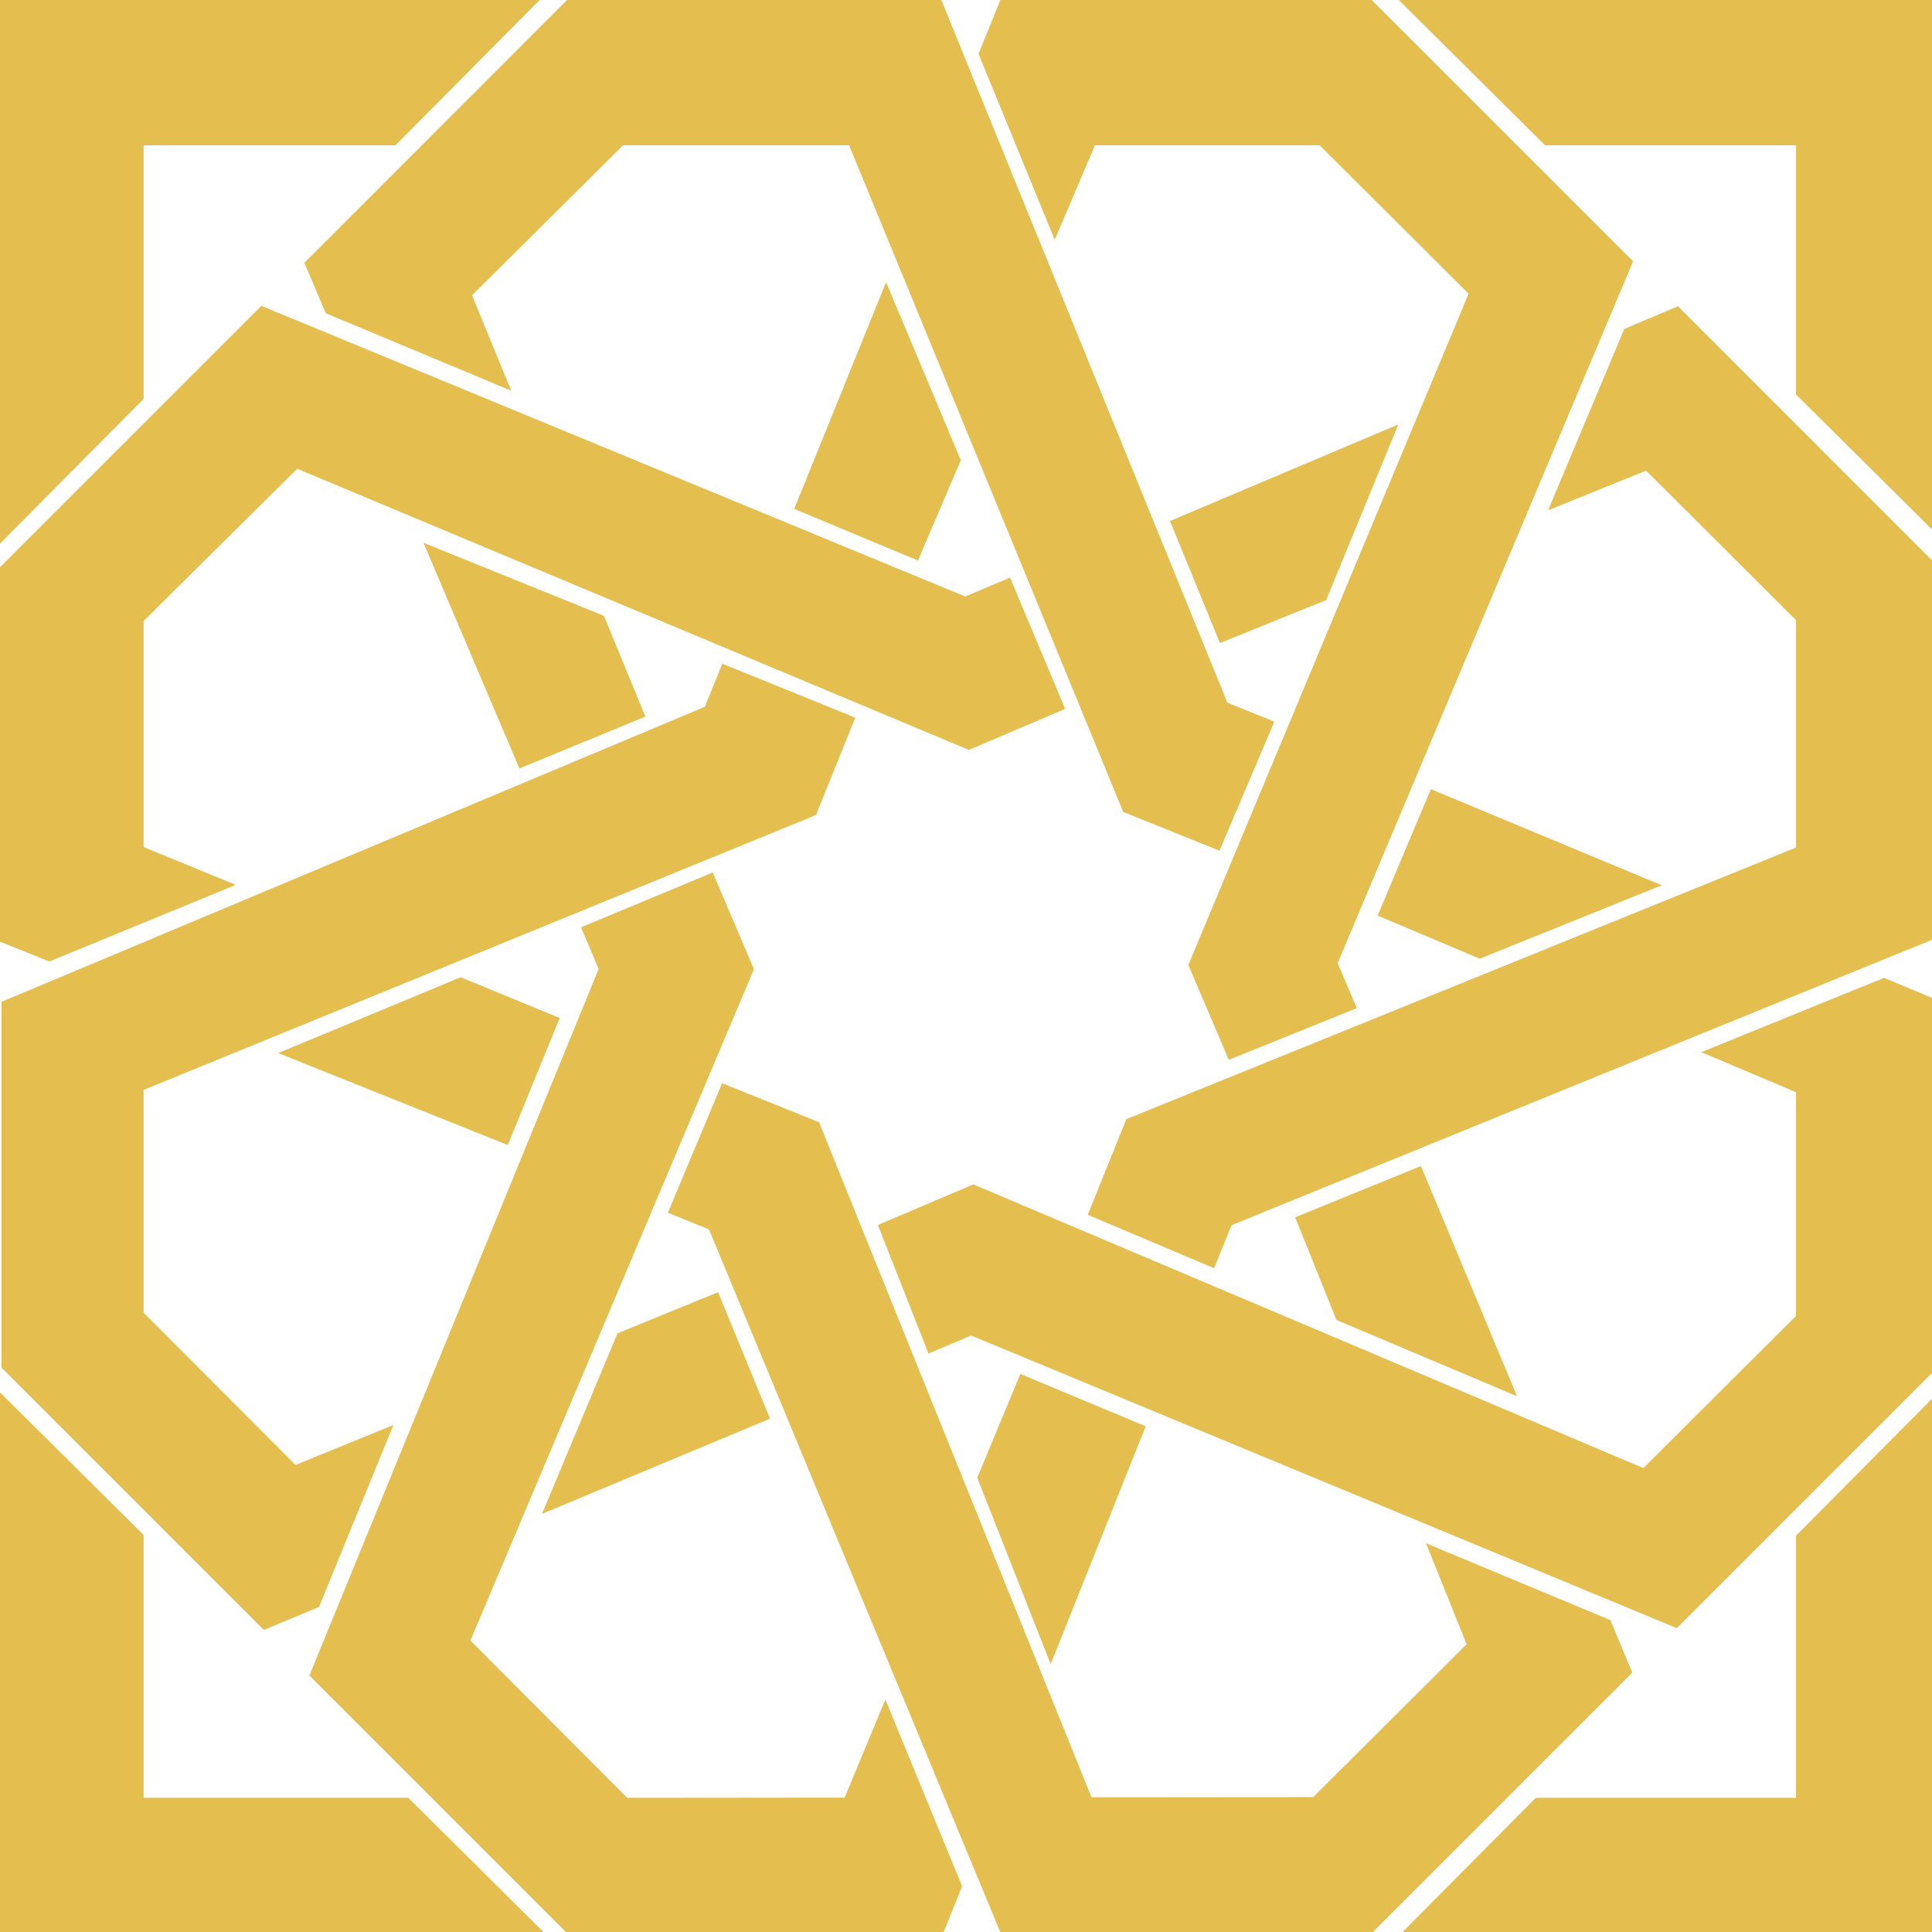 <?xml version="1.0" encoding="UTF-8"?>
<svg xmlns="http://www.w3.org/2000/svg" id="a" viewBox="0 0 194.95 194.95">
  <defs>
    <style>.b{fill:#e5be50;}</style>
  </defs>
  <polygon class="b" points="54.46 0 39.9 14.66 14.49 14.66 14.49 40.26 0 54.85 0 0 54.46 0"></polygon>
  <polygon class="b" points="194.95 0 194.95 53.42 181.23 39.81 181.23 14.66 155.91 14.66 141.14 0 194.95 0"></polygon>
  <polygon class="b" points="164.79 26.37 134.98 97.18 136.91 101.73 123.99 106.94 119.91 97.37 148.19 29.64 133.16 14.66 110.49 14.66 106.43 24.2 98.74 5.44 100.94 0 138.42 0 164.79 26.37"></polygon>
  <polygon class="b" points="54.84 194.95 0 194.95 0 140.5 14.49 154.88 14.49 181.41 41.2 181.41 54.84 194.95"></polygon>
  <polygon class="b" points="194.95 141.14 194.95 194.95 141.53 194.95 154.97 181.41 181.23 181.41 181.23 154.96 194.95 141.14"></polygon>
  <polygon class="b" points="107.48 71.53 97.77 75.67 29.99 47.3 14.49 62.67 14.49 85.47 23.79 89.29 4.98 97.02 0 95.02 0 57.23 26.37 30.86 97.4 60.19 101.92 58.28 107.48 71.53"></polygon>
  <polygon class="b" points="86.3 72.41 82.34 82.24 14.49 109.98 14.49 132.46 29.82 147.82 39.7 143.79 32.19 162.15 26.62 164.47 .15 138 .15 101.09 71.12 71.32 72.88 66.97 86.3 72.41"></polygon>
  <polygon class="b" points="194.95 100.69 194.95 138.54 169.2 164.29 97.99 134.76 93.69 136.58 88.58 123.61 98.21 119.51 165.83 148.14 165.87 148.09 181.23 132.79 181.23 110.21 171.67 106.17 190.11 98.67 194.95 100.69"></polygon>
  <polygon class="b" points="128.59 72.82 123.05 85.84 113.34 81.93 85.68 14.66 62.87 14.66 47.63 29.8 51.59 39.43 32.88 31.61 30.71 26.52 57.22 0 94.99 0 123.85 70.9 128.59 72.82"></polygon>
  <polygon class="b" points="141.1 42.83 133.82 60.55 123.1 64.89 118.06 52.57 141.1 42.83"></polygon>
  <polygon class="b" points="194.95 56.54 194.95 94.83 124.27 123.63 122.51 127.97 109.76 122.58 113.65 112.93 181.23 85.52 181.23 62.57 166.1 47.49 156.21 51.49 163.9 33.19 169.32 30.9 194.95 56.54"></polygon>
  <polygon class="b" points="153.08 140.89 134.85 133.19 134.85 133.18 130.69 122.83 143.38 117.66 153.08 140.89"></polygon>
  <polygon class="b" points="167.68 89.33 149.31 96.74 139.02 92.39 139.01 92.39 144.38 79.63 167.68 89.33"></polygon>
  <polygon class="b" points="96.95 46.44 96.95 46.44 92.63 56.56 80.14 51.35 89.41 28.47 96.95 46.44"></polygon>
  <polygon class="b" points="97.08 190.33 95.23 194.95 57.1 194.95 31.22 169.07 60.41 97.77 58.63 93.57 71.92 88.04 76.08 97.8 47.47 165.54 63.29 181.41 85.22 181.39 85.23 181.39 89.34 171.49 97.08 190.33"></polygon>
  <polygon class="b" points="56.48 102.72 51.24 115.54 28.17 106.3 28.16 106.3 28.07 106.26 46.48 98.61 46.49 98.61 56.47 102.72 56.48 102.72"></polygon>
  <polygon class="b" points="65.13 72.31 52.41 77.54 42.73 54.77 60.94 62.14 65.12 72.3 65.13 72.31"></polygon>
  <polygon class="b" points="164.71 168.78 138.54 194.95 100.93 194.95 71.54 124.05 67.39 122.37 72.87 109.3 82.65 113.24 110.14 181.36 110.16 181.36 132.51 181.34 147.94 165.96 147.99 165.91 143.89 155.72 162.5 163.48 164.71 168.78"></polygon>
  <polygon class="b" points="77.7 143.15 54.69 152.76 62.31 134.54 72.45 130.39 72.46 130.39 77.7 143.15"></polygon>
  <polygon class="b" points="115.61 143.92 106.02 167.93 98.61 149.11 98.61 149.11 102.96 138.64 115.61 143.92"></polygon>
</svg>
